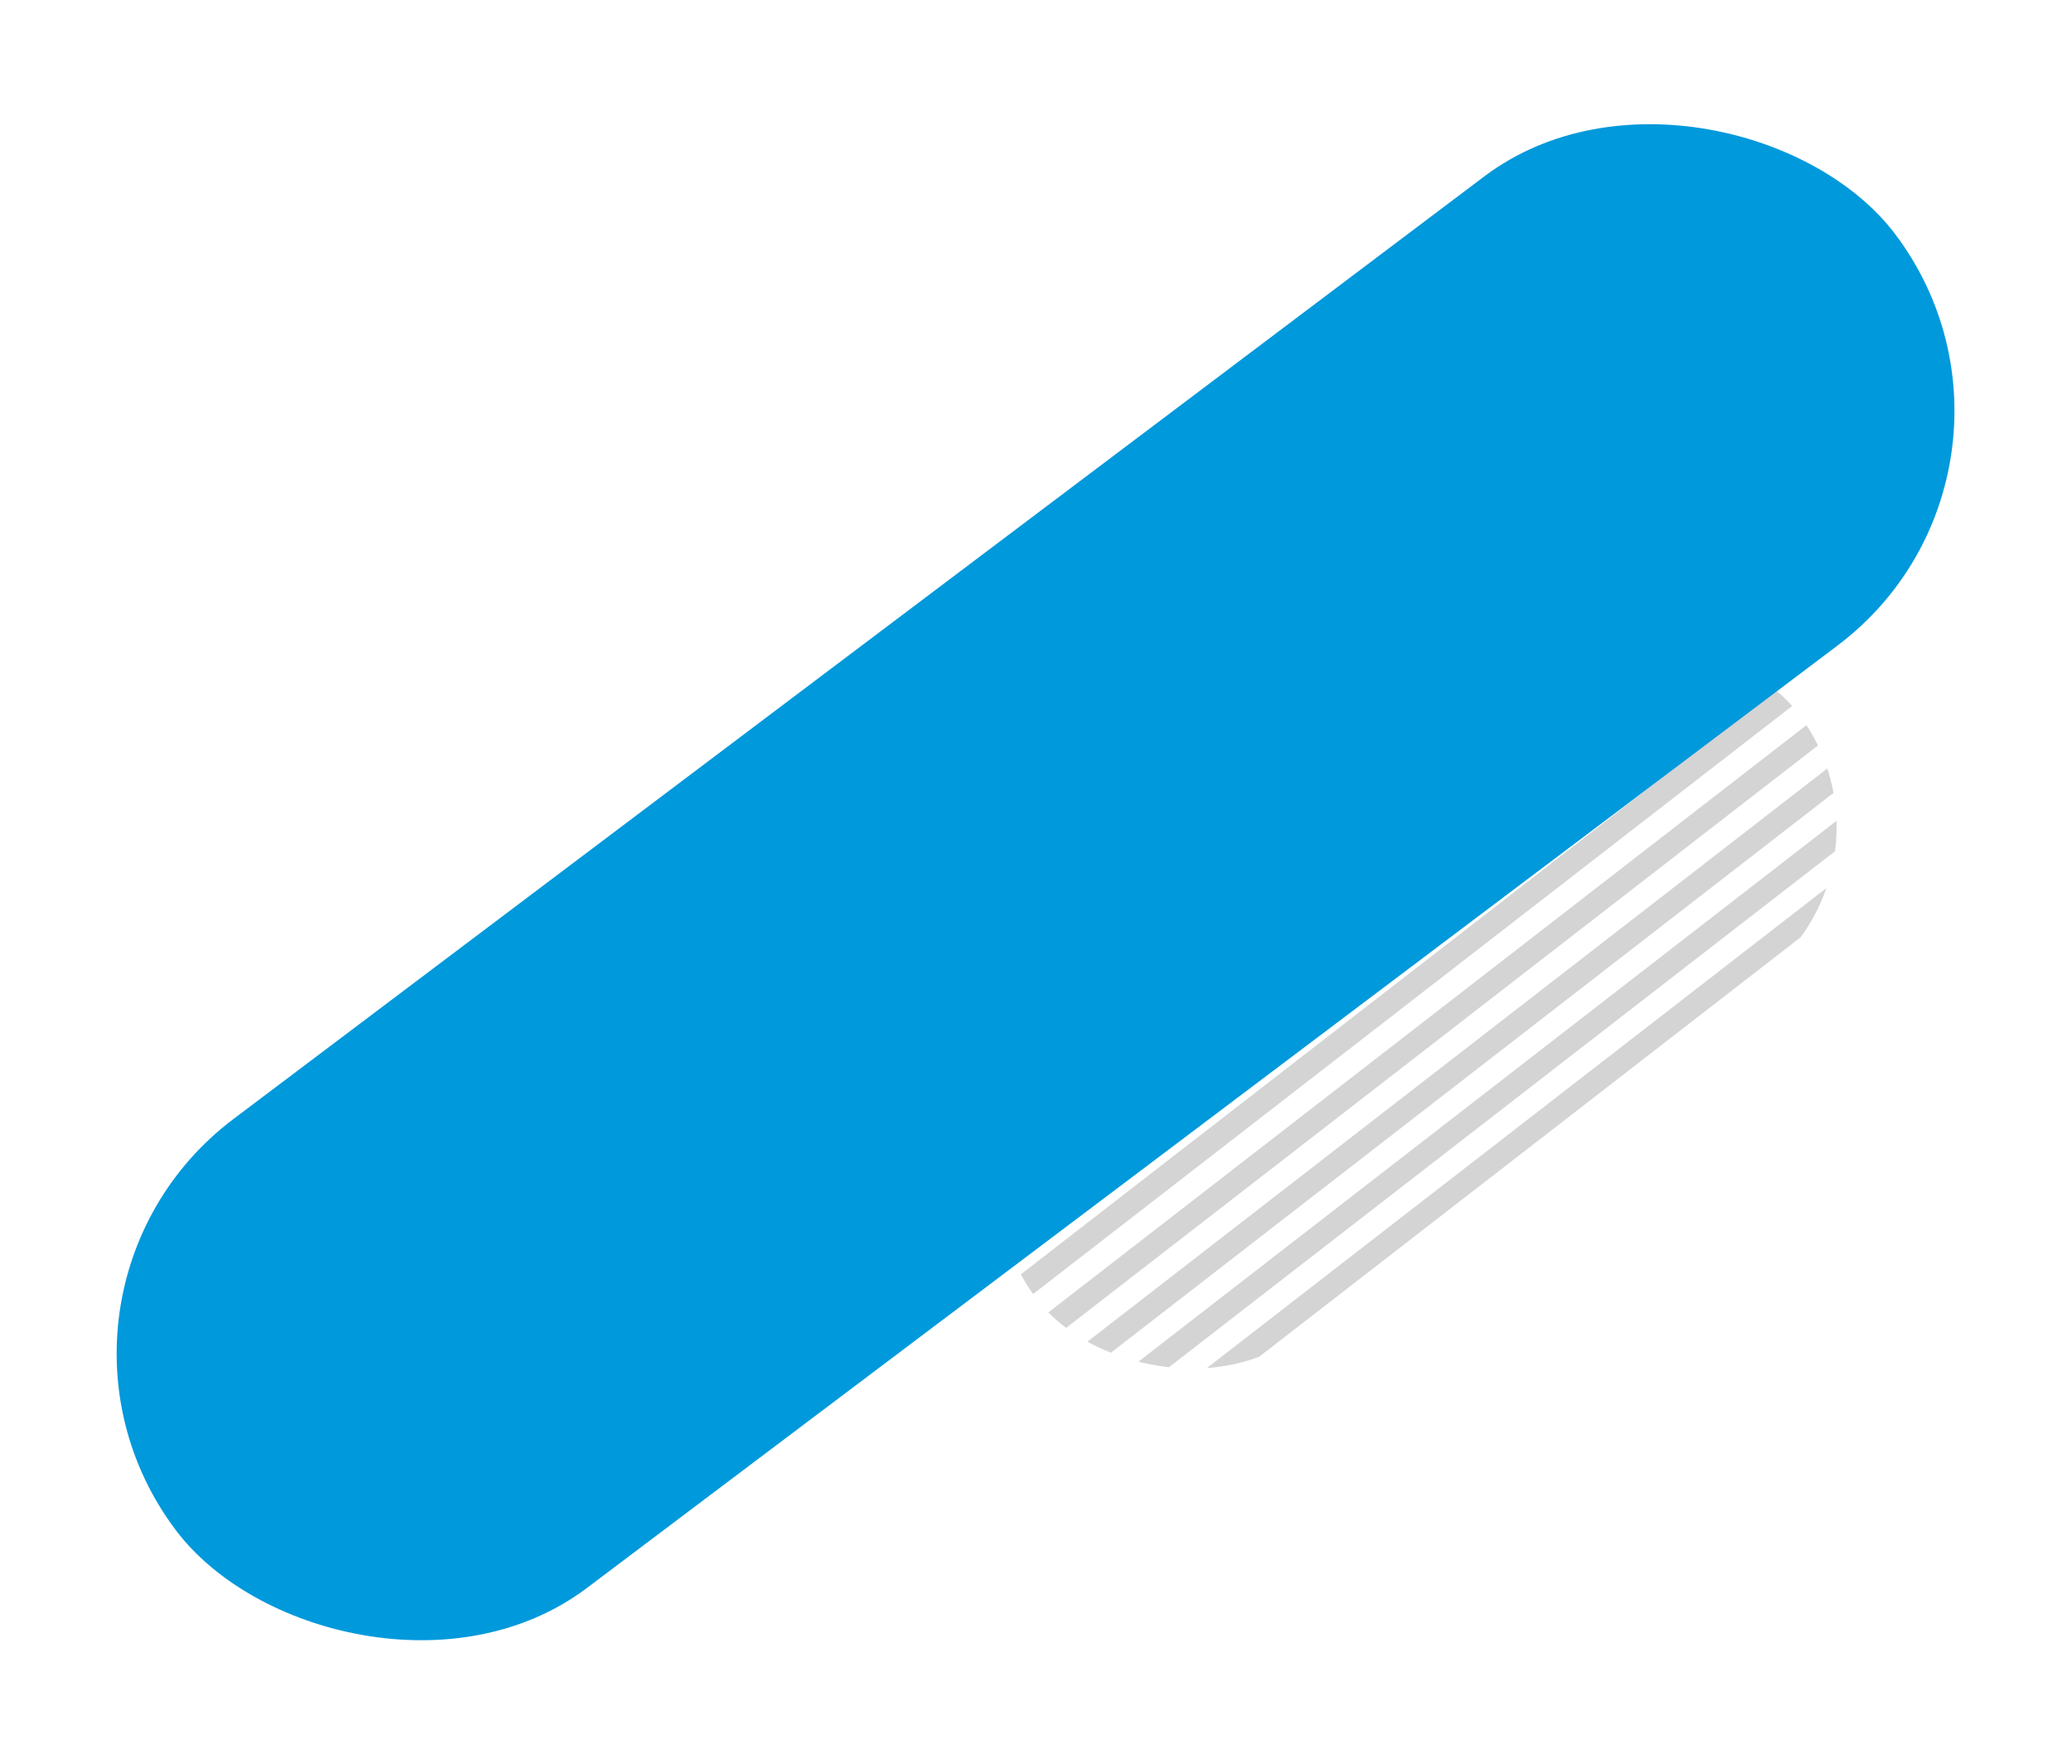 <svg xmlns="http://www.w3.org/2000/svg" xmlns:xlink="http://www.w3.org/1999/xlink" width="759.785" height="646.823" viewBox="0 0 759.785 646.823">
  <defs>
    <clipPath id="clip-path">
      <rect id="Rectangle_18" data-name="Rectangle 18" width="352.209" height="137.144" rx="68.572" transform="matrix(0.791, -0.612, 0.612, 0.791, 0, 215.676)" fill="none"/>
    </clipPath>
  </defs>
  <g id="Groupe_92" data-name="Groupe 92" transform="translate(0)">
    <g id="c" transform="translate(338.571 206.843)" opacity="0.2">
      <g id="Groupe_1" data-name="Groupe 1" clip-path="url(#clip-path)">
        <rect id="Rectangle_2" data-name="Rectangle 2" width="1036.184" height="8.468" transform="translate(677.303 -465.733) rotate(142.24)" fill="#262729"/>
        <rect id="Rectangle_3" data-name="Rectangle 3" width="1036.184" height="8.468" transform="translate(687.848 -452.111) rotate(142.24)" fill="#262729"/>
        <rect id="Rectangle_4" data-name="Rectangle 4" width="1036.184" height="8.468" transform="translate(698.401 -438.479) rotate(142.24)" fill="#262729"/>
        <rect id="Rectangle_5" data-name="Rectangle 5" width="1036.184" height="8.468" transform="translate(708.966 -424.835) rotate(142.24)" fill="#262729"/>
        <rect id="Rectangle_6" data-name="Rectangle 6" width="1036.184" height="8.468" transform="translate(719.511 -411.213) rotate(142.24)" fill="#262729"/>
        <rect id="Rectangle_7" data-name="Rectangle 7" width="1036.184" height="8.468" transform="translate(730.077 -397.581) rotate(142.24)" fill="#262729"/>
        <rect id="Rectangle_8" data-name="Rectangle 8" width="1036.184" height="8.468" transform="translate(740.63 -383.949) rotate(142.24)" fill="#262729"/>
        <rect id="Rectangle_9" data-name="Rectangle 9" width="1036.184" height="8.468" transform="translate(751.205 -370.325) rotate(142.24)" fill="#262729"/>
        <rect id="Rectangle_10" data-name="Rectangle 10" width="1036.184" height="8.468" transform="translate(761.75 -356.703) rotate(142.24)" fill="#262729"/>
        <rect id="Rectangle_11" data-name="Rectangle 11" width="1036.184" height="8.468" transform="translate(772.315 -343.071) rotate(142.24)" fill="#262729"/>
        <rect id="Rectangle_12" data-name="Rectangle 12" width="1036.184" height="8.468" transform="translate(782.868 -329.439) rotate(142.24)" fill="#262729"/>
        <rect id="Rectangle_13" data-name="Rectangle 13" width="1036.184" height="8.468" transform="translate(793.434 -315.794) rotate(142.24)" fill="#262729"/>
        <rect id="Rectangle_14" data-name="Rectangle 14" width="1036.184" height="8.468" transform="translate(803.979 -302.172) rotate(142.24)" fill="#262729"/>
        <rect id="Rectangle_15" data-name="Rectangle 15" width="1036.184" height="8.468" transform="translate(814.544 -288.54) rotate(142.24)" fill="#262729"/>
        <rect id="Rectangle_16" data-name="Rectangle 16" width="1036.184" height="8.468" transform="translate(825.097 -274.909) rotate(142.24)" fill="#262729"/>
        <rect id="Rectangle_17" data-name="Rectangle 17" width="1036.184" height="8.468" transform="translate(835.642 -261.287) rotate(142.24)" fill="#262729"/>
      </g>
    </g>
    <rect id="Rectangle_51" data-name="Rectangle 51" width="789.165" height="215.232" rx="107.616" transform="matrix(-0.799, 0.602, -0.602, -0.799, 759.785, 171.892)" fill="#0099dc"/>
  </g>
</svg>
